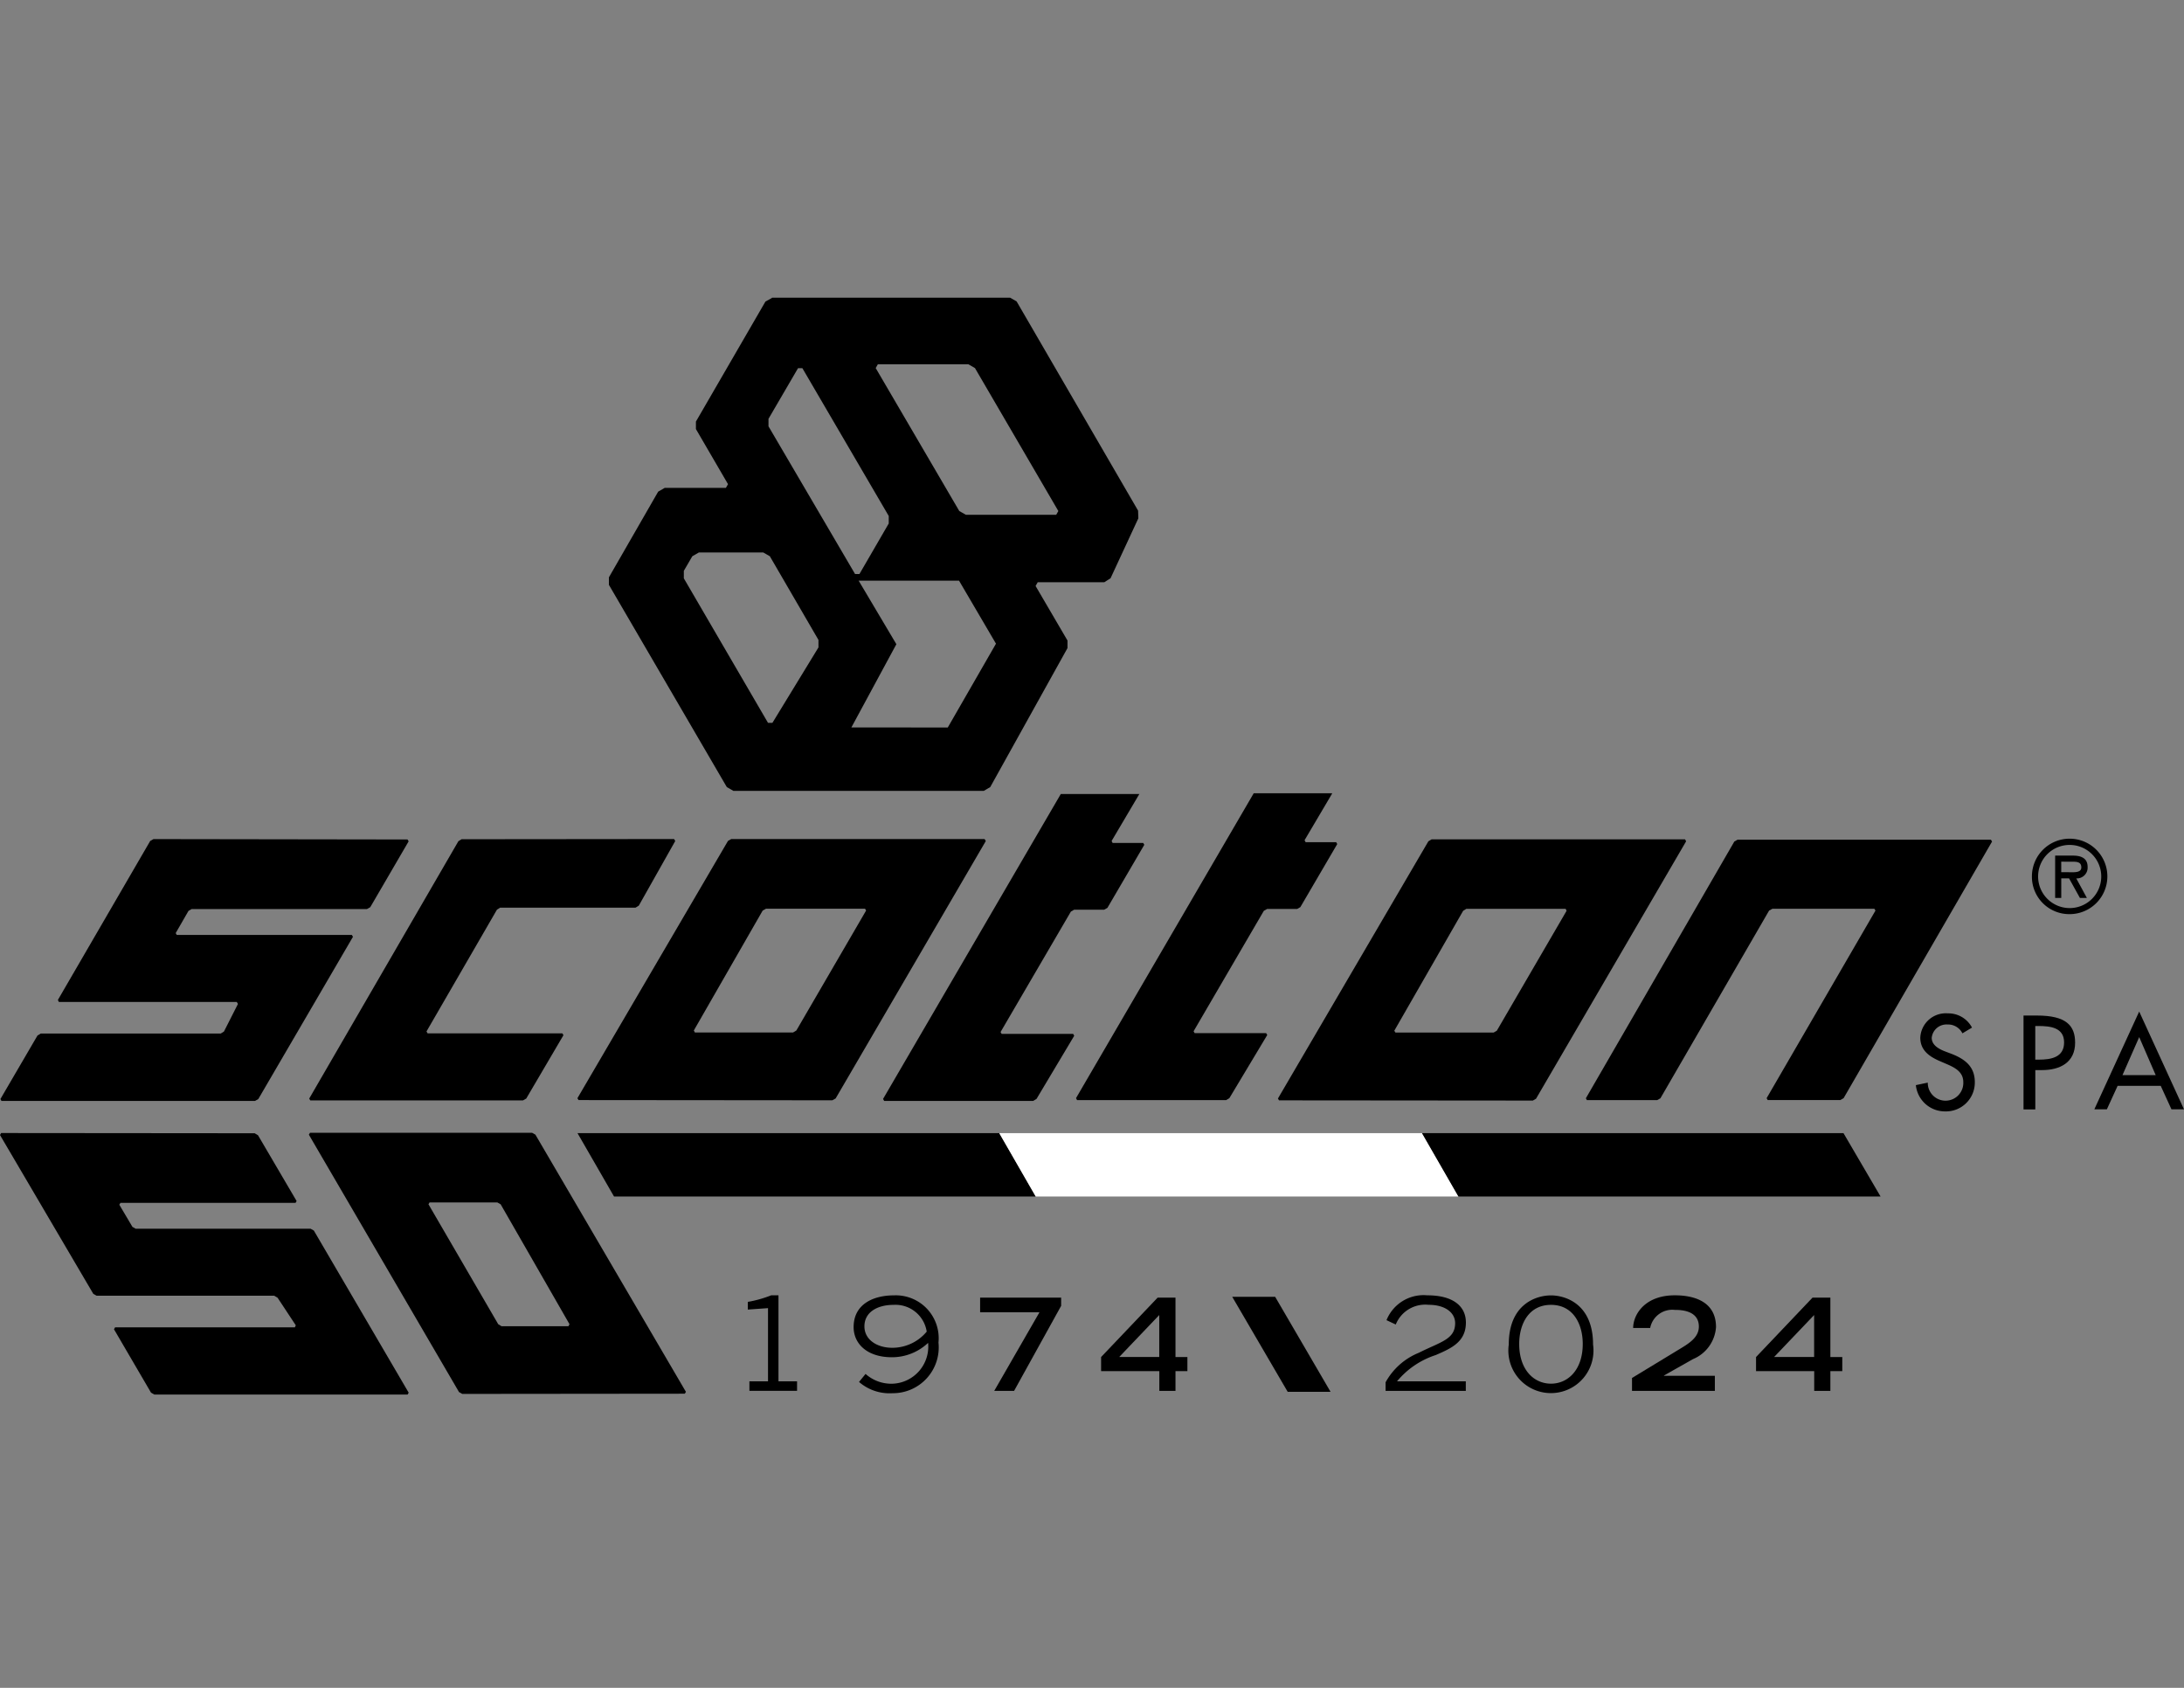 <svg xmlns="http://www.w3.org/2000/svg" width="110" height="85" viewBox="0 0 110 85">
  <rect x="0" y="0" width="110" height="85" fill="#808080" stroke="none"/>
  <g id="Raggruppa_449" data-name="Raggruppa 449" transform="translate(-128 -135)">
    <rect id="Rettangolo_128" data-name="Rettangolo 128" width="110" height="85" transform="translate(128 135)" fill="rgba(255,255,255,0)"/>
    <g id="loghi_scotton50" transform="translate(-7.65 -221.34)">
      <g id="Raggruppa_450" data-name="Raggruppa 450" transform="translate(164.736 413.404)">
        <path id="Tracciato_2840" data-name="Tracciato 2840" d="M216.76,488.64H238l1.84,3.192H218.6Z" transform="translate(-216.76 -488.64)"/>
        <path id="Tracciato_2841" data-name="Tracciato 2841" d="M276,488.64h21.3l1.836,3.192h-21.3Z" transform="translate(-254.757 -488.64)" fill="#fff"/>
        <path id="Tracciato_2842" data-name="Tracciato 2842" d="M335.37,488.64H356.6l1.868,3.192H337.206Z" transform="translate(-292.837 -488.64)"/>
      </g>
      <path id="Tracciato_2843" data-name="Tracciato 2843" d="M233.39,392.974l2.266-4.192-1.9-3.2h5.056l1.861,3.174-2.428,4.221Zm-4.2-.233-4.239-7.276v-.377l.427-.735.33-.19h3.245l.33.19,2.449,4.214,0,.377-2.32,3.8Zm.025-14.932,0-.377,1.488-2.55h.219l4.35,7.444v.377l-1.477,2.546h-.219Zm9.61,4.267-4.21-7.2.108-.19h4.561l.33.19,4.2,7.2-.108.19h-4.547Zm-9.435-10.733-.33.186-3.5,6.042v.377l1.617,2.776-.108.186h-3.08l-.33.19-2.481,4.314v.38l5.938,10.184.33.19h12.615l.323-.19,3.891-7,0-.38-1.607-2.747.108-.19,3.356,0,.312-.2,1.4-3.019-.014-.387-6.118-10.536-.326-.186h-12Z" transform="translate(-54.859)"/>
      <path id="Tracciato_2844" data-name="Tracciato 2844" d="M143.407,447.35l-.165.093-4.651,8.008.05.1H147.6l.061.1-.706,1.391-.161.1h-9.065l-.165.1-1.868,3.2.054.093h12.77l.165-.093,4.769-8.172-.057-.093h-8.818l-.054-.093.645-1.119.161-.093h8.829l.165-.093,1.933-3.317-.057-.093Z" transform="translate(-0.026 -48.753)"/>
      <path id="Tracciato_2845" data-name="Tracciato 2845" d="M186.754,447.37l-.161.1L179.08,460.43l.054.093h10.711l.165-.093,1.875-3.192-.054-.093h-6.788l-.057-.093,3.55-6.136.161-.1h6.817l.165-.1,1.836-3.256-.057-.1Z" transform="translate(-27.856 -48.766)"/>
      <path id="Tracciato_2846" data-name="Tracciato 2846" d="M231.291,450.947l-3.514,6.042-.165.1h-4.945l-.054-.1,3.468-6.039.165-.093h4.992Zm5.967-3.6H224.5l-.165.093L216.75,460.4l.057.093,12.784.011.165-.093,7.563-12.963Z" transform="translate(-52.018 -48.753)"/>
      <path id="Tracciato_2847" data-name="Tracciato 2847" d="M185.108,492.107h3.417l.165.093,3.468,6.039-.054.1h-3.371l-.165-.1-3.514-6.042Zm-6.078-3.414,7.563,12.963.165.093,11.206-.011.057-.093-7.581-12.953-.165-.093H179.087Z" transform="translate(-27.824 -75.211)"/>
      <path id="Tracciato_2848" data-name="Tracciato 2848" d="M358.39,460.454l.054.093h3.536l.165-.093L367.62,451l.165-.09h5.135l.057.09-5.483,9.449.054.093h3.658l.165-.093,7.477-12.924-.057-.093H366.028l-.161.093Z" transform="translate(-142.866 -48.804)"/>
      <path id="Tracciato_2849" data-name="Tracciato 2849" d="M299.686,440.91h-3.955l-8.951,15.355.054.1h7.505l.165-.1,1.908-3.181-.057-.093h-3.6l-.054-.093,3.539-6.067.165-.093h1.513l.161-.093,1.858-3.177-.054-.093h-1.538l-.054-.1,1.373-2.324Z" transform="translate(-96.935 -44.622)"/>
      <path id="Tracciato_2850" data-name="Tracciato 2850" d="M329.678,450.98l-3.514,6.039-.161.093h-4.945l-.057-.093,3.468-6.039.161-.1h5Zm5.967-3.6H322.882l-.165.1-7.577,12.953.054.093,12.784.011.161-.093,7.559-12.963Z" transform="translate(-115.125 -48.772)"/>
      <g id="Raggruppa_451" data-name="Raggruppa 451" transform="translate(232.145 407.379)">
        <path id="Tracciato_2851" data-name="Tracciato 2851" d="M407.085,472.84a.806.806,0,0,0-.757-.445.745.745,0,0,0-.789.671c0,.369.362.563.656.678l.341.129c.671.262,1.173.635,1.173,1.424a1.454,1.454,0,0,1-1.51,1.474,1.471,1.471,0,0,1-1.459-1.323l.6-.126a.895.895,0,1,0,1.789-.025c0-.506-.409-.724-.814-.9l-.326-.14c-.538-.229-1.026-.538-1.026-1.2a1.287,1.287,0,0,1,1.388-1.223,1.344,1.344,0,0,1,1.216.717Z" transform="translate(-404.74 -471.84)"/>
        <path id="Tracciato_2852" data-name="Tracciato 2852" d="M420.452,474.35h.19c.61,0,1.262-.115,1.262-.868s-.706-.825-1.291-.825h-.161Zm0,2.507h-.592V472.13h.681c1.463,0,1.918.5,1.918,1.366,0,1-.764,1.381-1.664,1.381h-.341v1.979Z" transform="translate(-414.438 -472.026)"/>
      </g>
      <path id="Tracciato_2853" data-name="Tracciato 2853" d="M432.069,472.857l-.843,1.915H432.9Zm-1.087,2.453-.542,1.183h-.631l2.259-4.924,2.256,4.924h-.631l-.541-1.183Z" transform="translate(-188.675 -64.288)"/>
      <g id="Raggruppa_452" data-name="Raggruppa 452" transform="translate(237.99 398.583)">
        <path id="Tracciato_2854" data-name="Tracciato 2854" d="M422.517,448.461v.531h.326c.287,0,.685.047.685-.24s-.229-.29-.481-.29Zm1.291,1.825h-.351l-.545-.983h-.394v.983h-.308v-2.13h.9c.384,0,.735.115.735.563a.543.543,0,0,1-.57.585Zm-2.456-1.083a1.59,1.59,0,1,0,1.589-1.585,1.585,1.585,0,0,0-1.589,1.585m-.312,0a1.9,1.9,0,1,1,1.9,1.9,1.881,1.881,0,0,1-1.9-1.9" transform="translate(-421.04 -447.31)"/>
      </g>
      <path id="Tracciato_2855" data-name="Tracciato 2855" d="M272.59,441.02h-3.959l-8.951,15.355.054.1h7.505l.169-.1,1.9-3.181-.054-.093h-3.6l-.057-.093,3.543-6.068.161-.093h1.513l.165-.093,1.858-3.177-.054-.093h-1.542l-.05-.1,1.373-2.324Z" transform="translate(-79.553 -44.693)"/>
      <g id="Raggruppa_454" data-name="Raggruppa 454" transform="translate(173.314 421.572)">
        <g id="Raggruppa_453" data-name="Raggruppa 453" transform="translate(0)">
          <path id="Tracciato_2856" data-name="Tracciato 2856" d="M240.755,515.752h.943v-3.686l-1.018.072v-.387a5.866,5.866,0,0,0,1.176-.33h.369v4.332h.936v.477h-2.4v-.477Z" transform="translate(-240.68 -511.42)"/>
          <path id="Tracciato_2857" data-name="Tracciato 2857" d="M256.149,515.385a1.944,1.944,0,0,0,1.4.491,1.871,1.871,0,0,0,1.75-2.055,2.645,2.645,0,0,1-1.822.724c-1.273,0-1.929-.7-1.929-1.517,0-1.155.986-1.6,2.04-1.6a2.162,2.162,0,0,1,2.234,2.378,2.307,2.307,0,0,1-2.317,2.55,2.342,2.342,0,0,1-1.685-.567Zm1.355-1.316a2.256,2.256,0,0,0,1.725-.814,1.591,1.591,0,0,0-1.667-1.348c-.821,0-1.47.369-1.47,1.079C256.088,513.643,256.7,514.069,257.5,514.069Z" transform="translate(-250.218 -511.426)"/>
          <path id="Tracciato_2858" data-name="Tracciato 2858" d="M276.3,512.485H273.31v-.735h4.081v.412l-2.37,4.282h-1Z" transform="translate(-261.609 -511.632)"/>
          <path id="Tracciato_2859" data-name="Tracciato 2859" d="M293.147,511.75h.9v2.991h.6v.71h-.6v.993h-.814v-.993H290.3v-.71Zm.082.875-2.015,2.112h2.015Z" transform="translate(-272.506 -511.632)"/>
          <path id="Tracciato_2860" data-name="Tracciato 2860" d="M334.309,516.232H330.26V515.8a3.342,3.342,0,0,1,1.671-1.485c1.09-.549,1.832-.671,1.832-1.492,0-.524-.491-.925-1.345-.925a1.6,1.6,0,0,0-1.646.993l-.466-.219a2.01,2.01,0,0,1,2.048-1.252c1.33,0,1.951.563,1.951,1.373,0,.986-.76,1.305-1.517,1.635a4.215,4.215,0,0,0-1.951,1.323H334.3v.48Z" transform="translate(-298.137 -511.42)"/>
          <path id="Tracciato_2861" data-name="Tracciato 2861" d="M347.56,513.908c0-2.066,1.413-2.478,2.123-2.478s2.123.412,2.123,2.478a2.144,2.144,0,1,1-4.246,0Zm3.726-.032c0-1.018-.491-1.969-1.6-1.969s-1.6.95-1.6,1.969c0,1.305.742,2,1.6,2S351.286,515.177,351.286,513.876Z" transform="translate(-309.233 -511.426)"/>
          <path id="Tracciato_2862" data-name="Tracciato 2862" d="M364.87,515.583l2.381-1.445c.5-.3.983-.6.986-1.137.007-.846-.961-.846-1.208-.846a1.135,1.135,0,0,0-1.244.911h-.857c0-.663.574-1.646,2.1-1.646,1.072,0,2.073.38,2.073,1.6a1.882,1.882,0,0,1-1.162,1.614l-1.46.825v.014h2.564v.76H364.87Z" transform="translate(-320.336 -511.42)"/>
          <path id="Tracciato_2863" data-name="Tracciato 2863" d="M385.127,511.75h.9v2.991h.6v.71h-.6v.993h-.814v-.993h-2.93v-.71Zm.082.875-2.015,2.112h2.015Z" transform="translate(-331.502 -511.632)"/>
        </g>
      </g>
      <path id="Tracciato_2864" data-name="Tracciato 2864" d="M135.707,488.63l-.057.1,4.7,8,.165.093h8.943l.172.1.918,1.391-.047.1h-9.055l-.054.1,1.865,3.192.165.093H156.18l.054-.093-4.777-8.165-.165-.093h-8.811l-.161-.093-.66-1.115.057-.093h8.818l.054-.093-1.944-3.313-.169-.1Z" transform="translate(0 -75.23)"/>
      <g id="Raggruppa_455" data-name="Raggruppa 455" transform="translate(197.713 421.648)">
        <path id="Tracciato_2865" data-name="Tracciato 2865" d="M311.513,516.414h2.159l-2.79-4.784H308.72Z" transform="translate(-308.72 -511.63)"/>
      </g>
    </g>
  </g>
</svg>
